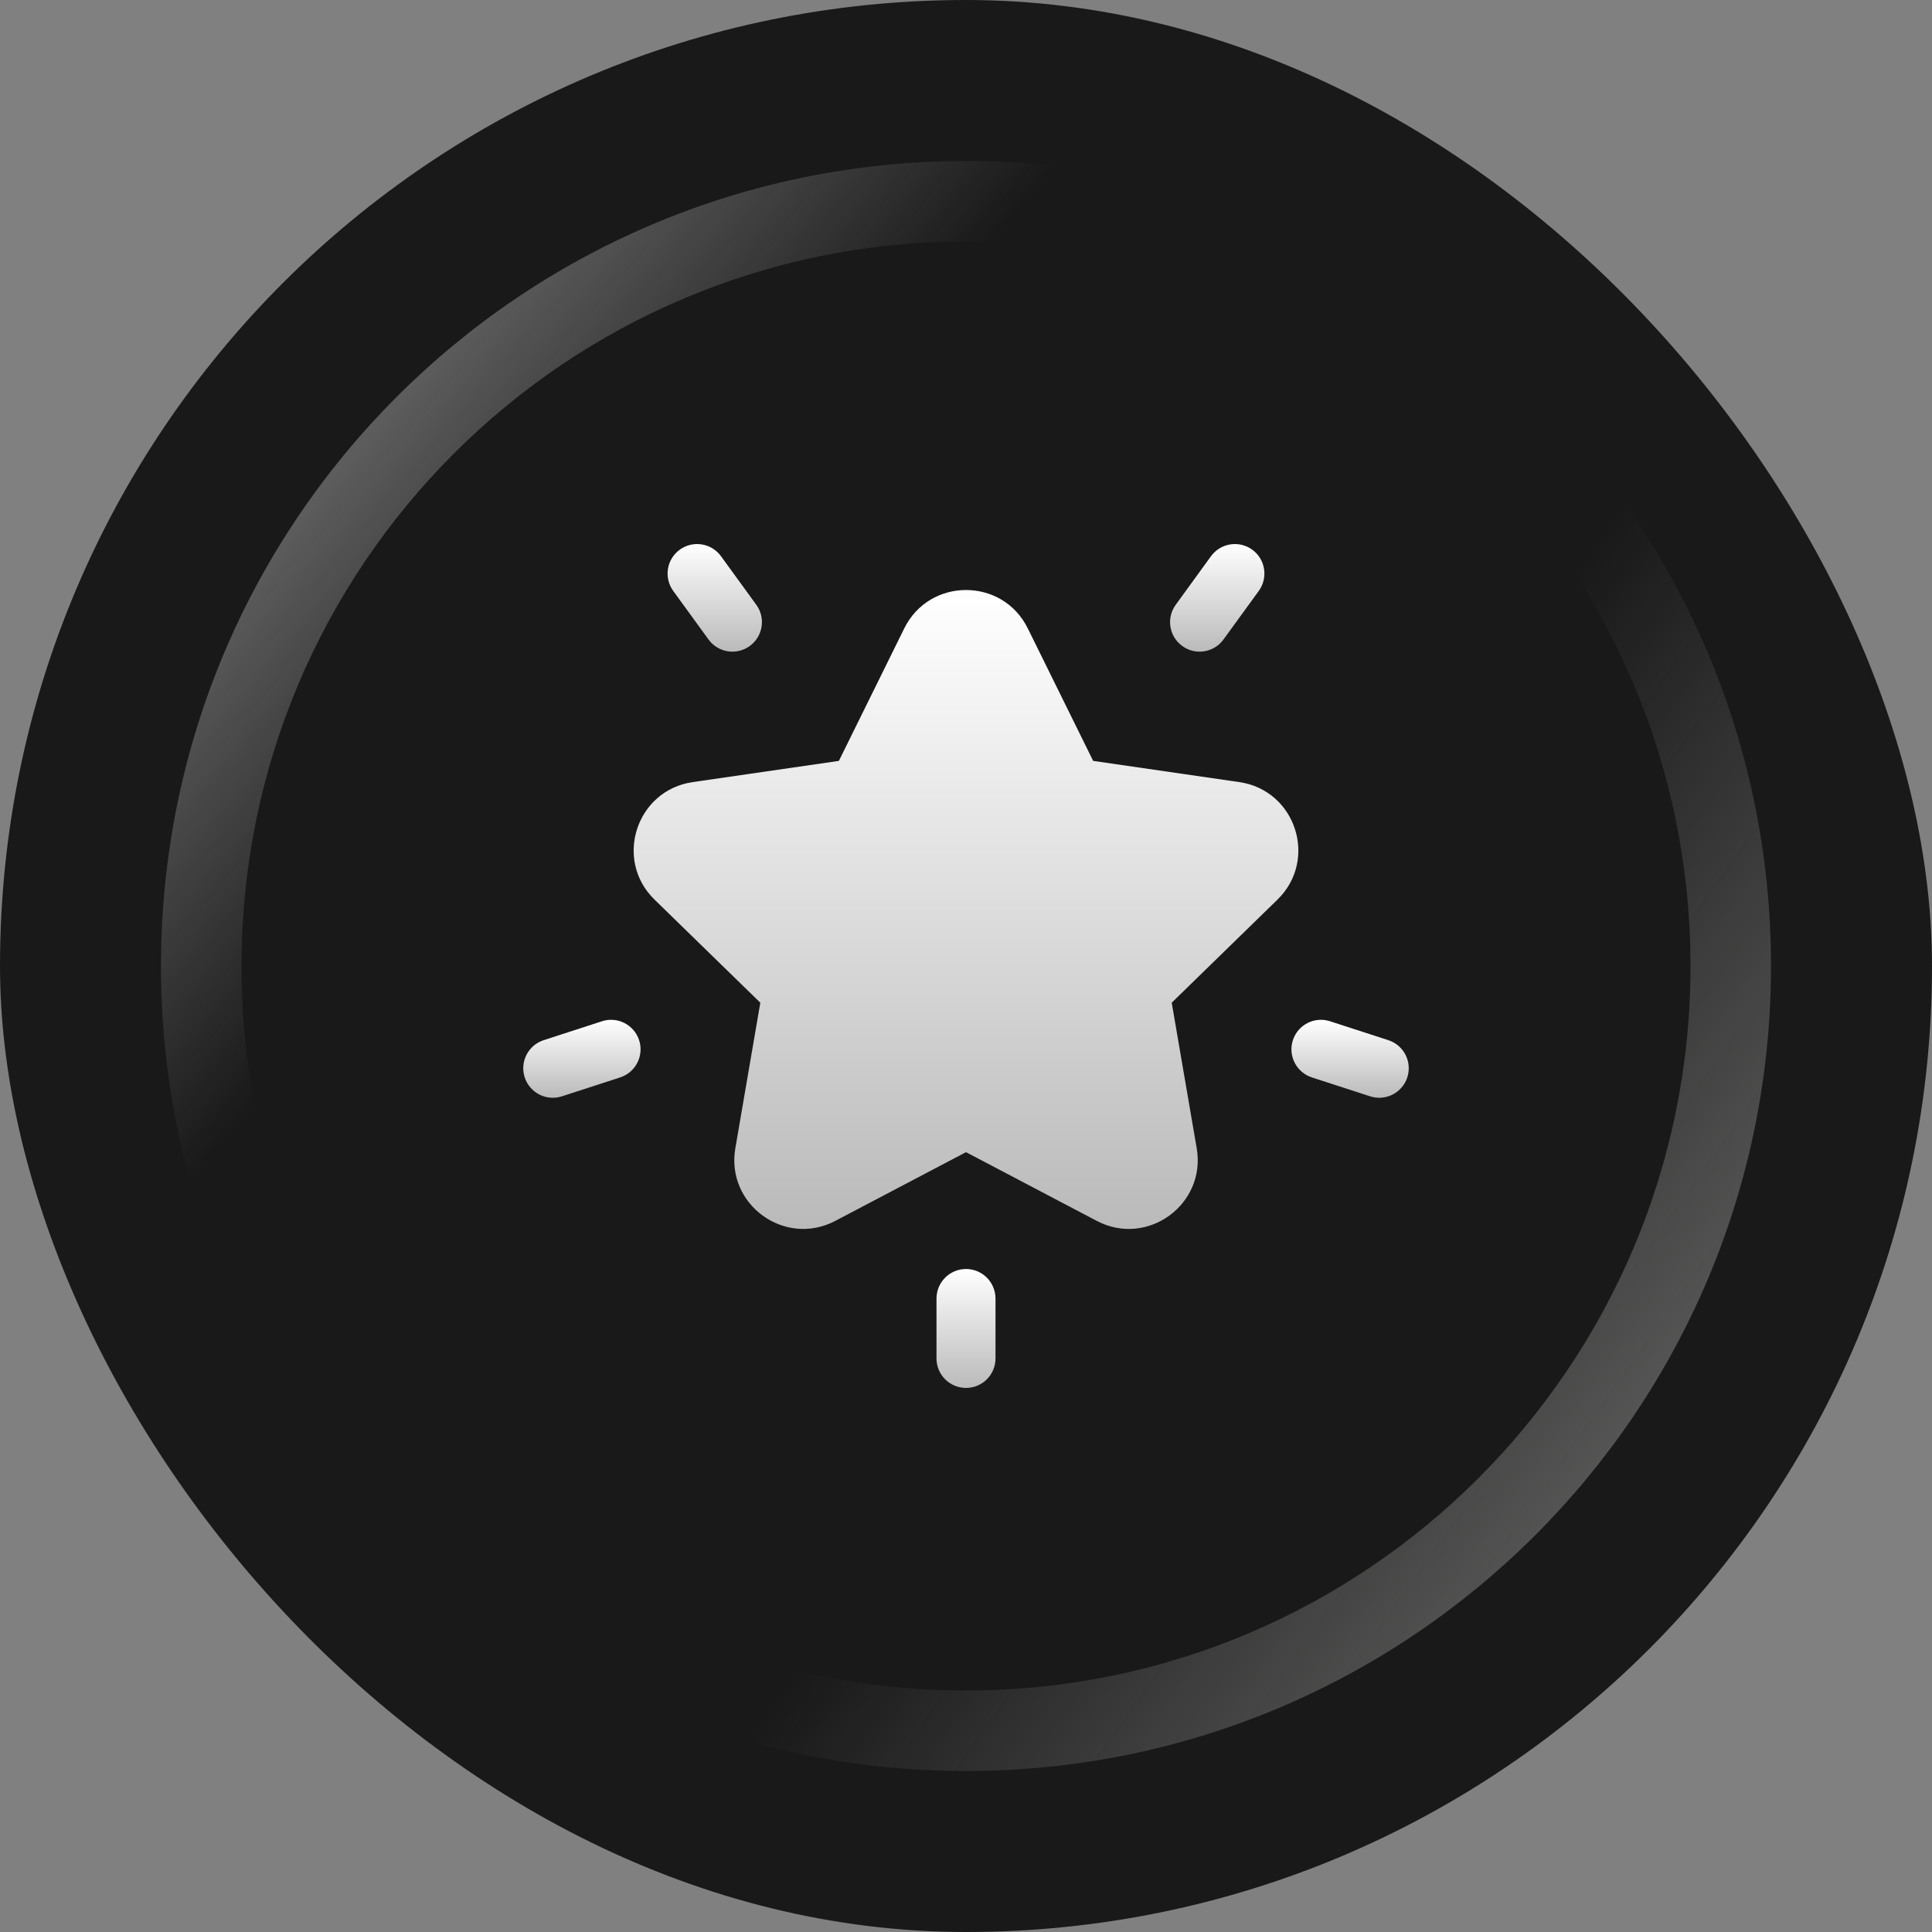 <svg width="48" height="48" viewBox="0 0 48 48" fill="none" xmlns="http://www.w3.org/2000/svg">
<rect x="0" y="0" width="48" height="48" fill="#808080" stroke="none"/>
<rect width="48" height="48" rx="24" fill="#191919"/>
<path fill-rule="evenodd" clip-rule="evenodd" d="M24 42C33.941 42 42 33.941 42 24C42 14.059 33.941 6 24 6C14.059 6 6 14.059 6 24C6 33.941 14.059 42 24 42ZM24 44C35.046 44 44 35.046 44 24C44 12.954 35.046 4 24 4C12.954 4 4 12.954 4 24C4 35.046 12.954 44 24 44Z" fill="url(#paint0_linear_1060_7115)"/>
<path fill-rule="evenodd" clip-rule="evenodd" d="M24 42C33.941 42 42 33.941 42 24C42 14.059 33.941 6 24 6C14.059 6 6 14.059 6 24C6 33.941 14.059 42 24 42ZM24 44C35.046 44 44 35.046 44 24C44 12.954 35.046 4 24 4C12.954 4 4 12.954 4 24C4 35.046 12.954 44 24 44Z" fill="url(#paint1_linear_1060_7115)"/>
<g clip-path="url(#clip0_1060_7115)">
<path d="M30.791 19.431L27.159 18.904L25.535 15.612C24.908 14.341 23.093 14.341 22.466 15.612L20.842 18.904L17.21 19.431C15.807 19.635 15.246 21.36 16.261 22.35L18.89 24.912L18.269 28.529C18.03 29.926 19.497 30.992 20.752 30.333L24 28.625L27.249 30.333C28.506 30.993 29.971 29.923 29.732 28.529L29.111 24.912L31.739 22.35C32.754 21.36 32.194 19.635 30.791 19.431Z" fill="url(#paint2_linear_1060_7115)"/>
<path d="M18.79 15.026L17.913 13.819C17.674 13.491 17.216 13.419 16.888 13.657C16.561 13.895 16.488 14.353 16.726 14.681L17.603 15.888C17.841 16.216 18.3 16.288 18.627 16.05C18.955 15.812 19.028 15.354 18.79 15.026Z" fill="url(#paint3_linear_1060_7115)"/>
<path d="M15.879 25.844C15.754 25.459 15.34 25.247 14.955 25.373L13.507 25.843C13.122 25.968 12.911 26.382 13.036 26.767C13.162 27.153 13.576 27.363 13.96 27.238L15.408 26.768C15.793 26.643 16.004 26.229 15.879 25.844Z" fill="url(#paint4_linear_1060_7115)"/>
<path d="M31.112 13.657C30.784 13.419 30.326 13.491 30.087 13.819L29.21 15.026C28.972 15.354 29.045 15.812 29.373 16.05C29.7 16.288 30.159 16.216 30.397 15.888L31.274 14.681C31.512 14.353 31.439 13.895 31.112 13.657Z" fill="url(#paint5_linear_1060_7115)"/>
<path d="M34.493 25.843L33.045 25.373C32.66 25.247 32.246 25.459 32.121 25.844C31.996 26.229 32.207 26.642 32.592 26.768L34.04 27.238C34.424 27.363 34.838 27.153 34.964 26.767C35.089 26.382 34.878 25.968 34.493 25.843Z" fill="url(#paint6_linear_1060_7115)"/>
<path d="M24 31.528C23.595 31.528 23.267 31.857 23.267 32.262V33.75C23.267 34.155 23.595 34.483 24 34.483C24.405 34.483 24.733 34.155 24.733 33.75V32.262C24.733 31.857 24.405 31.528 24 31.528Z" fill="url(#paint7_linear_1060_7115)"/>
</g>
<defs>
<linearGradient id="paint0_linear_1060_7115" x1="-0.355" y1="6.258" x2="43.839" y2="44" gradientUnits="userSpaceOnUse">
<stop stop-color="#ABABAA"/>
<stop offset="0.324" stop-color="#ABABAA" stop-opacity="0"/>
</linearGradient>
<linearGradient id="paint1_linear_1060_7115" x1="51.903" y1="53.032" x2="5.452" y2="20.129" gradientUnits="userSpaceOnUse">
<stop stop-color="#ABABAA"/>
<stop offset="0.577" stop-color="#ABABAA" stop-opacity="0"/>
</linearGradient>
<linearGradient id="paint2_linear_1060_7115" x1="24" y1="14.659" x2="24" y2="30.533" gradientUnits="userSpaceOnUse">
<stop stop-color="white"/>
<stop offset="1" stop-color="#BBBABA"/>
</linearGradient>
<linearGradient id="paint3_linear_1060_7115" x1="17.758" y1="13.517" x2="17.758" y2="16.19" gradientUnits="userSpaceOnUse">
<stop stop-color="white"/>
<stop offset="1" stop-color="#BBBABA"/>
</linearGradient>
<linearGradient id="paint4_linear_1060_7115" x1="14.457" y1="25.337" x2="14.457" y2="27.274" gradientUnits="userSpaceOnUse">
<stop stop-color="white"/>
<stop offset="1" stop-color="#BBBABA"/>
</linearGradient>
<linearGradient id="paint5_linear_1060_7115" x1="30.242" y1="13.517" x2="30.242" y2="16.19" gradientUnits="userSpaceOnUse">
<stop stop-color="white"/>
<stop offset="1" stop-color="#BBBABA"/>
</linearGradient>
<linearGradient id="paint6_linear_1060_7115" x1="33.542" y1="25.337" x2="33.542" y2="27.274" gradientUnits="userSpaceOnUse">
<stop stop-color="white"/>
<stop offset="1" stop-color="#BBBABA"/>
</linearGradient>
<linearGradient id="paint7_linear_1060_7115" x1="24" y1="31.528" x2="24" y2="34.483" gradientUnits="userSpaceOnUse">
<stop stop-color="white"/>
<stop offset="1" stop-color="#BBBABA"/>
</linearGradient>
<clipPath id="clip0_1060_7115">
<rect width="22" height="22" fill="white" transform="translate(13 13)"/>
</clipPath>
</defs>
</svg>

